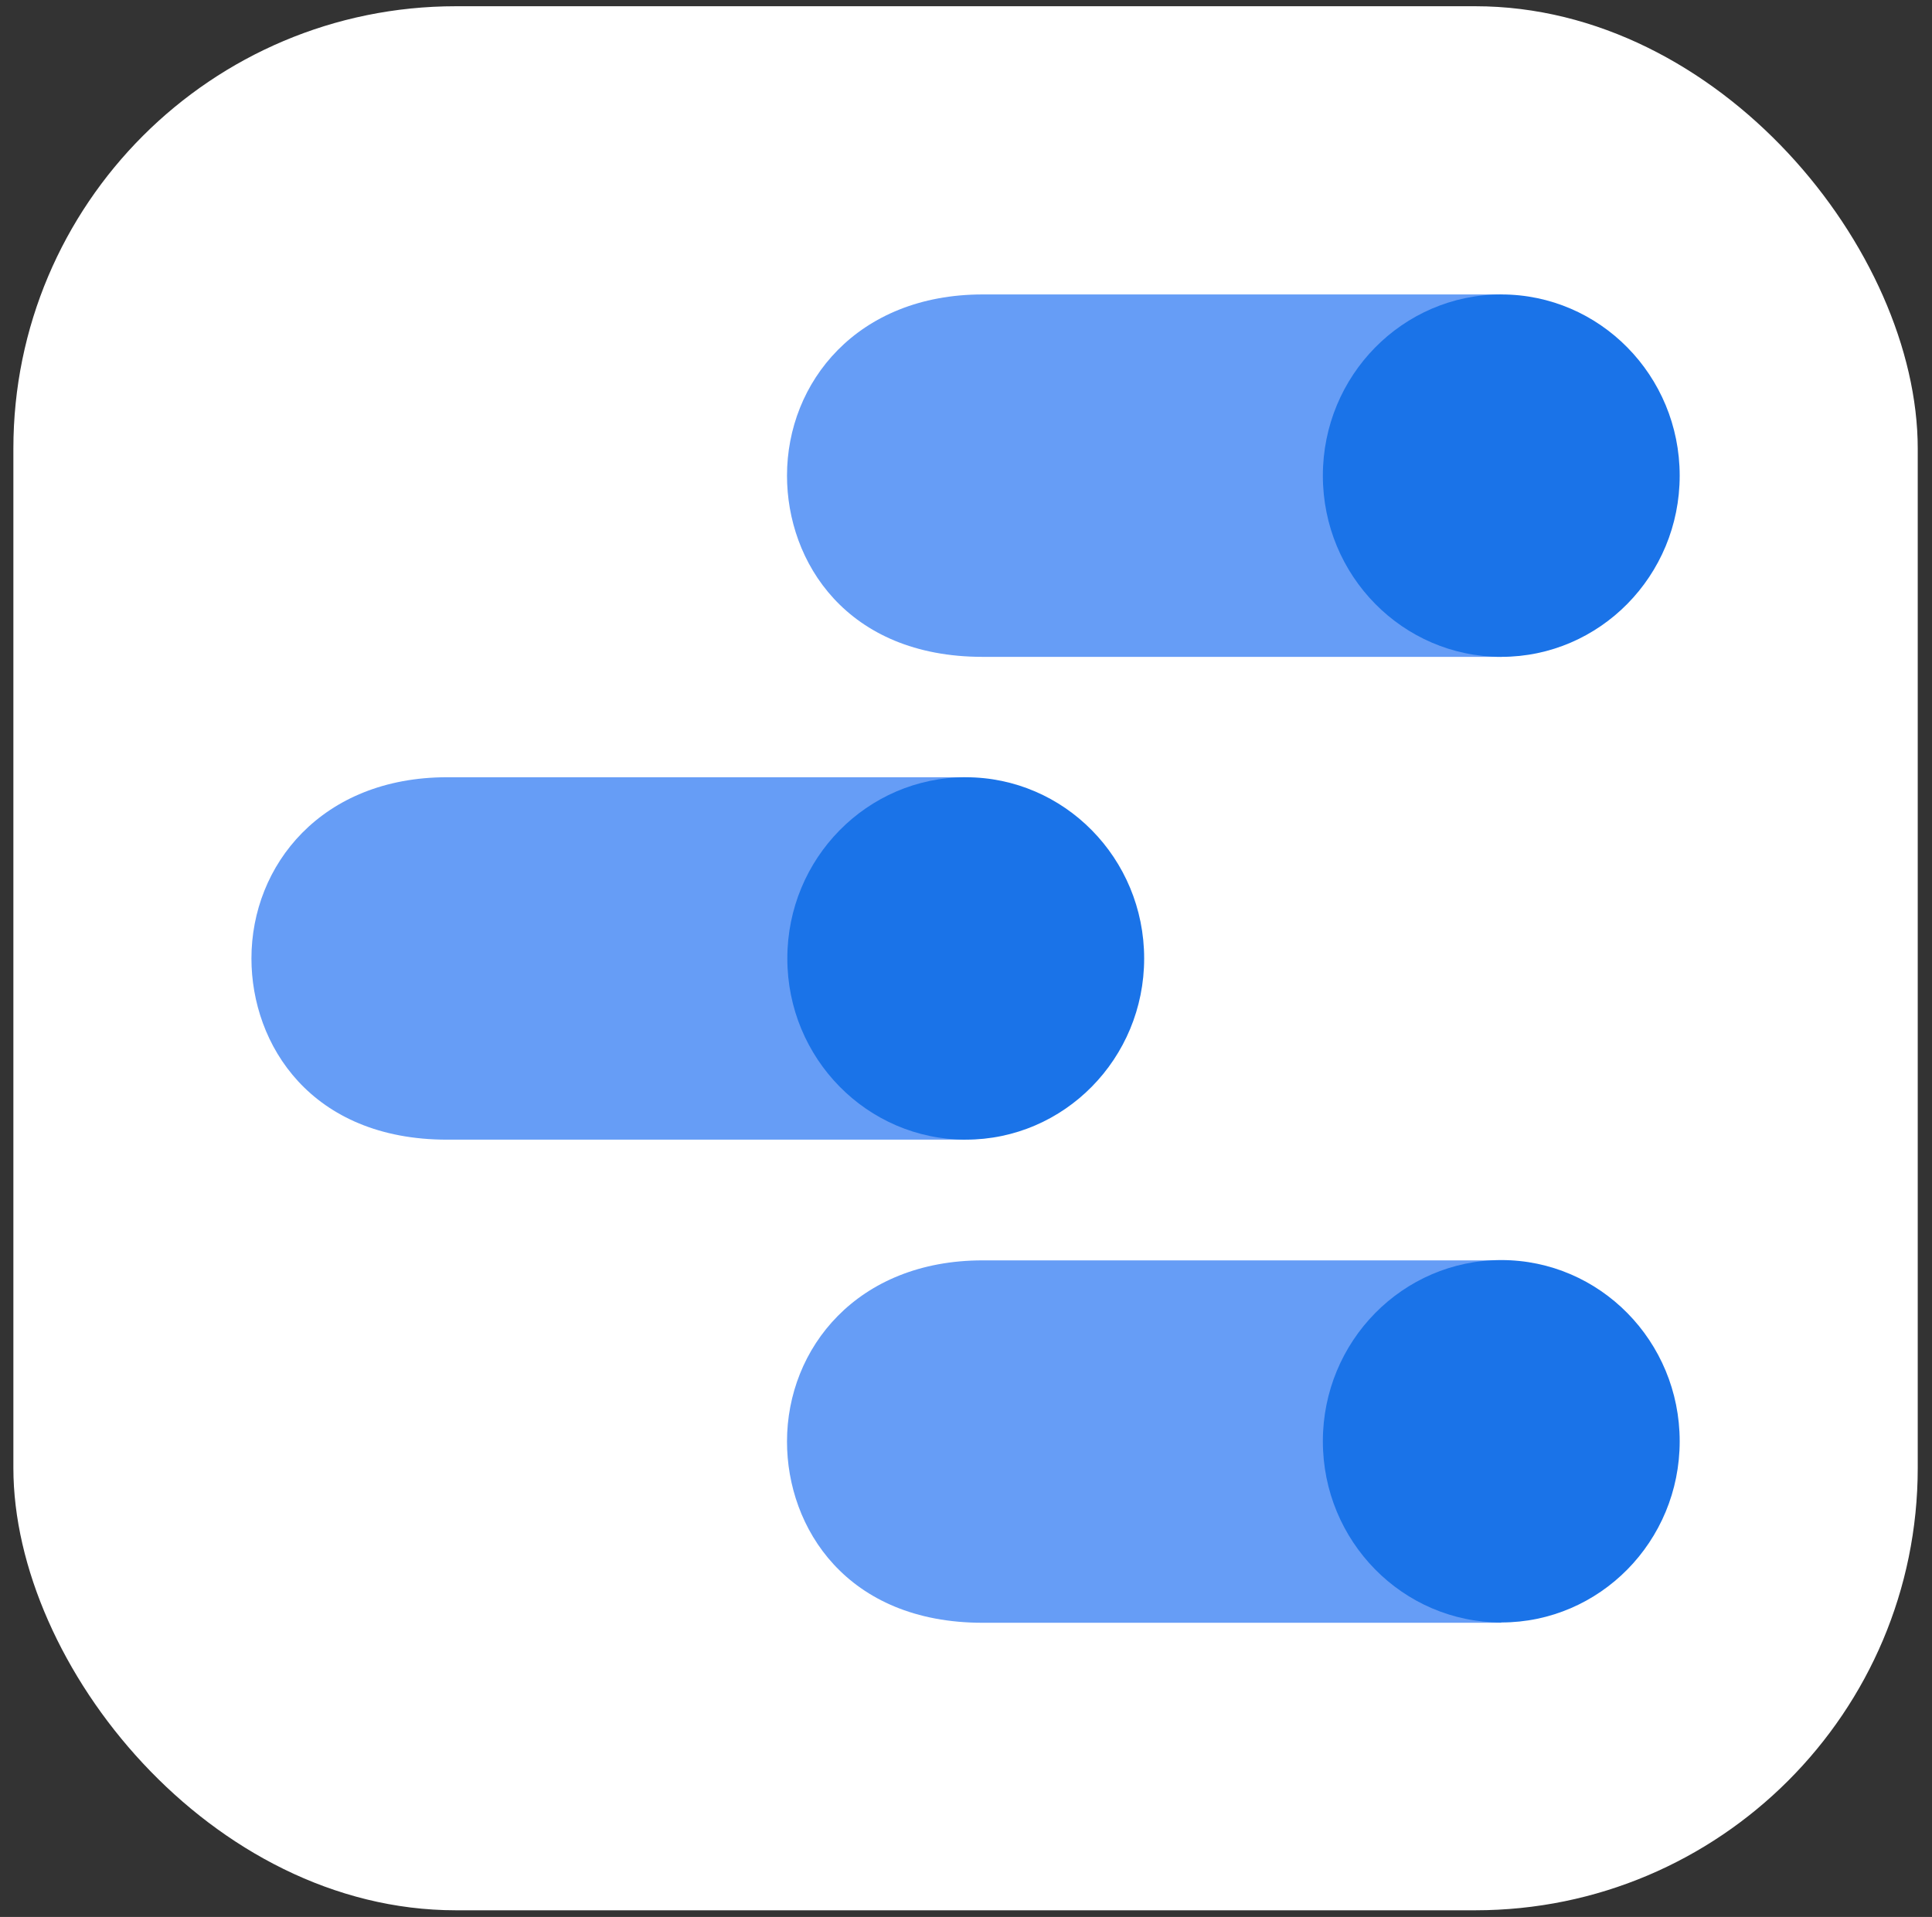 <svg width="131" height="130" viewBox="0 0 131 130" fill="none" xmlns="http://www.w3.org/2000/svg">
<rect x="0" y="0" width="131" height="130" fill="#333333" stroke="none"/>
<rect x="0.907" y="0.423" width="129.126" height="129.126" rx="30" fill="white"/>
<g clip-path="url(#clip0_200_2396)">
<path d="M101.796 85.474H66.63C58.126 85.474 53.363 91.427 53.363 97.763C53.363 103.609 57.403 110.051 66.63 110.051H101.796V85.474Z" fill="#669DF6"/>
<path d="M101.795 110.03C108.476 110.03 113.892 104.529 113.892 97.742C113.892 90.955 108.476 85.453 101.795 85.453C95.114 85.453 89.697 90.955 89.697 97.742C89.697 104.529 95.114 110.03 101.795 110.03Z" fill="#1A73E8"/>
<path d="M65.482 52.71H30.316C21.811 52.71 17.049 58.664 17.049 64.999C17.049 70.846 21.088 77.288 30.316 77.288H65.482V52.71Z" fill="#669DF6"/>
<path d="M65.482 77.288C72.164 77.288 77.58 71.786 77.58 64.999C77.58 58.212 72.164 52.71 65.482 52.71C58.801 52.71 53.385 58.212 53.385 64.999C53.385 71.786 58.801 77.288 65.482 77.288Z" fill="#1A73E8"/>
<path d="M101.796 19.968H66.63C58.126 19.968 53.363 25.921 53.363 32.257C53.363 38.104 57.403 44.546 66.63 44.546H101.796V19.968Z" fill="#669DF6"/>
<path d="M101.795 44.546C108.476 44.546 113.892 39.044 113.892 32.257C113.892 25.47 108.476 19.968 101.795 19.968C95.114 19.968 89.697 25.47 89.697 32.257C89.697 39.044 95.114 44.546 101.795 44.546Z" fill="#1A73E8"/>
</g>
<defs>
<clipPath id="clip0_200_2396">
<rect width="96.844" height="96.844" fill="white" transform="translate(17.049 16.564)"/>
</clipPath>
</defs>
</svg>
